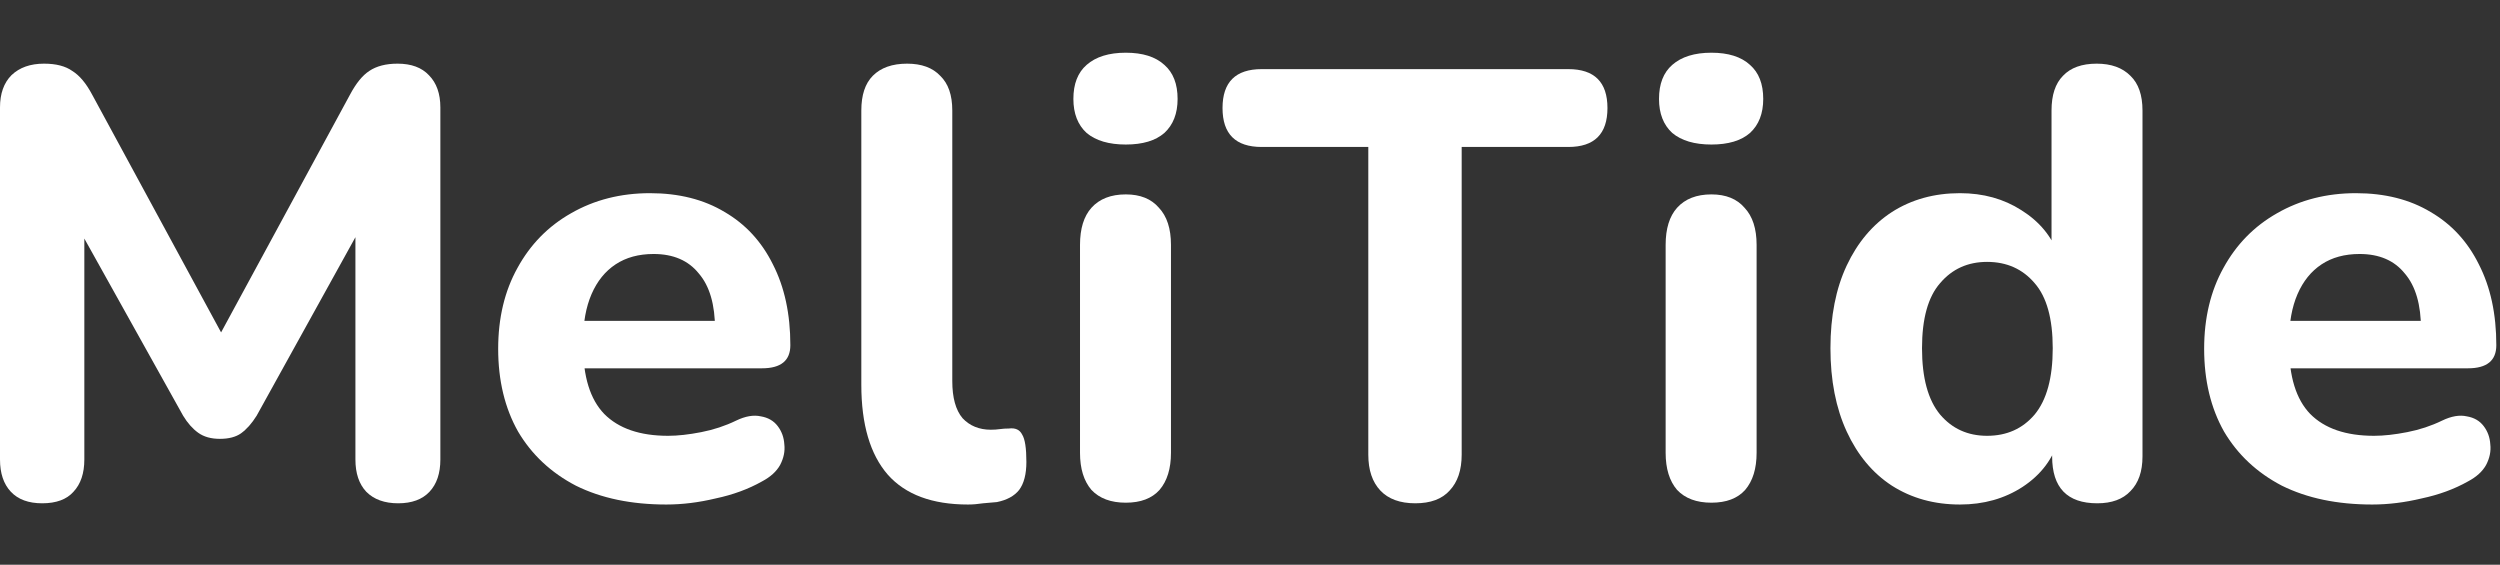 <svg width="332" height="75" viewBox="0 0 332 75" fill="none" xmlns="http://www.w3.org/2000/svg">
<rect x="0" y="0" width="332" height="75" fill="#333333" stroke="none"/>
<path d="M5.6 66.838C3.787 66.838 2.4 66.327 1.44 65.304C0.48 64.281 0 62.855 0 61.024V14.268C0 12.437 0.507 11.011 1.52 9.988C2.587 8.965 4.027 8.454 5.84 8.454C7.44 8.454 8.693 8.777 9.6 9.423C10.56 10.015 11.44 11.065 12.24 12.572L30.72 46.65H28L46.48 12.572C47.28 11.065 48.133 10.015 49.04 9.423C50 8.777 51.253 8.454 52.8 8.454C54.613 8.454 56 8.965 56.96 9.988C57.973 11.011 58.48 12.437 58.48 14.268V61.024C58.48 62.855 58 64.281 57.04 65.304C56.08 66.327 54.693 66.838 52.88 66.838C51.067 66.838 49.653 66.327 48.64 65.304C47.68 64.281 47.2 62.855 47.2 61.024V28.319H48.96L34.08 55.21C33.44 56.233 32.747 57.014 32 57.552C31.307 58.036 30.373 58.279 29.2 58.279C28.027 58.279 27.067 58.009 26.32 57.471C25.573 56.933 24.907 56.179 24.32 55.21L9.28 28.238H11.2V61.024C11.2 62.855 10.72 64.281 9.76 65.304C8.853 66.327 7.467 66.838 5.6 66.838Z" fill="white"/>
<path d="M88.478 67C83.838 67 79.838 66.165 76.478 64.497C73.171 62.774 70.612 60.378 68.798 57.31C67.038 54.187 66.158 50.526 66.158 46.327C66.158 42.236 67.011 38.656 68.718 35.587C70.425 32.464 72.798 30.042 75.838 28.319C78.931 26.542 82.425 25.654 86.318 25.654C90.158 25.654 93.465 26.489 96.238 28.157C99.011 29.773 101.145 32.087 102.638 35.102C104.185 38.117 104.958 41.697 104.958 45.843C104.958 47.888 103.705 48.911 101.198 48.911H76.078V42.612H96.238L94.958 43.743C94.958 40.459 94.238 37.983 92.798 36.314C91.412 34.591 89.412 33.73 86.798 33.73C84.825 33.73 83.145 34.187 81.758 35.102C80.371 36.017 79.305 37.337 78.558 39.059C77.811 40.782 77.438 42.855 77.438 45.277V45.923C77.438 50.015 78.371 53.03 80.238 54.968C82.158 56.906 84.985 57.875 88.718 57.875C89.998 57.875 91.465 57.713 93.118 57.39C94.772 57.067 96.318 56.556 97.758 55.856C98.985 55.264 100.078 55.075 101.038 55.291C101.998 55.452 102.745 55.883 103.278 56.583C103.811 57.283 104.105 58.09 104.158 59.005C104.265 59.921 104.078 60.836 103.598 61.751C103.118 62.612 102.318 63.339 101.198 63.931C99.385 64.954 97.332 65.708 95.038 66.192C92.798 66.731 90.612 67 88.478 67Z" fill="white"/>
<path d="M128.544 67C123.798 67 120.251 65.681 117.904 63.043C115.558 60.351 114.384 56.367 114.384 51.092V14.672C114.384 12.626 114.891 11.091 115.904 10.069C116.971 8.992 118.491 8.454 120.464 8.454C122.384 8.454 123.851 8.992 124.864 10.069C125.931 11.091 126.464 12.626 126.464 14.672V50.607C126.464 52.814 126.918 54.456 127.824 55.533C128.784 56.556 130.038 57.067 131.584 57.067C132.011 57.067 132.411 57.04 132.784 56.986C133.158 56.933 133.558 56.906 133.984 56.906C134.838 56.798 135.424 57.067 135.744 57.713C136.118 58.306 136.304 59.517 136.304 61.347C136.304 62.962 135.984 64.201 135.344 65.062C134.704 65.869 133.718 66.408 132.384 66.677C131.851 66.731 131.238 66.785 130.544 66.838C129.851 66.946 129.184 67 128.544 67Z" fill="white"/>
<path d="M149.505 66.758C147.532 66.758 146.012 66.192 144.945 65.062C143.932 63.877 143.425 62.236 143.425 60.136V32.518C143.425 30.365 143.932 28.723 144.945 27.592C146.012 26.408 147.532 25.816 149.505 25.816C151.425 25.816 152.892 26.408 153.905 27.592C154.972 28.723 155.505 30.365 155.505 32.518V60.136C155.505 62.236 154.998 63.877 153.985 65.062C152.972 66.192 151.478 66.758 149.505 66.758ZM149.505 19.194C147.265 19.194 145.532 18.682 144.305 17.66C143.132 16.583 142.545 15.075 142.545 13.137C142.545 11.145 143.132 9.638 144.305 8.615C145.532 7.538 147.265 7 149.505 7C151.745 7 153.452 7.538 154.625 8.615C155.798 9.638 156.385 11.145 156.385 13.137C156.385 15.075 155.798 16.583 154.625 17.66C153.452 18.682 151.745 19.194 149.505 19.194Z" fill="white"/>
<path d="M187.951 66.838C185.925 66.838 184.378 66.273 183.311 65.143C182.245 64.012 181.711 62.424 181.711 60.378V19.517H167.551C164.085 19.517 162.351 17.794 162.351 14.349C162.351 10.903 164.085 9.18 167.551 9.18H208.271C211.738 9.18 213.471 10.903 213.471 14.349C213.471 17.794 211.738 19.517 208.271 19.517H194.111V60.378C194.111 62.424 193.578 64.012 192.511 65.143C191.498 66.273 189.978 66.838 187.951 66.838Z" fill="white"/>
<path d="M227.277 66.758C225.304 66.758 223.784 66.192 222.717 65.062C221.704 63.877 221.197 62.236 221.197 60.136V32.518C221.197 30.365 221.704 28.723 222.717 27.592C223.784 26.408 225.304 25.816 227.277 25.816C229.197 25.816 230.664 26.408 231.677 27.592C232.744 28.723 233.277 30.365 233.277 32.518V60.136C233.277 62.236 232.77 63.877 231.757 65.062C230.744 66.192 229.25 66.758 227.277 66.758ZM227.277 19.194C225.037 19.194 223.304 18.682 222.077 17.66C220.904 16.583 220.317 15.075 220.317 13.137C220.317 11.145 220.904 9.638 222.077 8.615C223.304 7.538 225.037 7 227.277 7C229.517 7 231.224 7.538 232.397 8.615C233.57 9.638 234.157 11.145 234.157 13.137C234.157 15.075 233.57 16.583 232.397 17.66C231.224 18.682 229.517 19.194 227.277 19.194Z" fill="white"/>
<path d="M260.283 67C256.87 67 253.856 66.165 251.243 64.497C248.683 62.828 246.683 60.432 245.243 57.31C243.803 54.187 243.083 50.499 243.083 46.246C243.083 41.993 243.803 38.332 245.243 35.264C246.683 32.195 248.683 29.826 251.243 28.157C253.856 26.489 256.87 25.654 260.283 25.654C263.376 25.654 266.096 26.408 268.443 27.915C270.843 29.423 272.47 31.388 273.323 33.81H272.443V14.672C272.443 12.626 272.95 11.091 273.963 10.069C274.976 8.992 276.47 8.454 278.443 8.454C280.363 8.454 281.856 8.992 282.923 10.069C283.99 11.091 284.523 12.626 284.523 14.672V60.62C284.523 62.612 283.99 64.147 282.923 65.223C281.91 66.3 280.443 66.838 278.523 66.838C274.523 66.838 272.523 64.766 272.523 60.62V55.129L273.403 58.279C272.656 60.917 271.056 63.043 268.603 64.658C266.203 66.219 263.43 67 260.283 67ZM263.883 57.875C266.496 57.875 268.603 56.933 270.203 55.048C271.803 53.11 272.603 50.176 272.603 46.246C272.603 42.316 271.803 39.436 270.203 37.606C268.603 35.721 266.496 34.779 263.883 34.779C261.323 34.779 259.243 35.721 257.643 37.606C256.043 39.436 255.243 42.316 255.243 46.246C255.243 50.176 256.043 53.11 257.643 55.048C259.243 56.933 261.323 57.875 263.883 57.875Z" fill="white"/>
<path d="M315.031 67C310.391 67 306.391 66.165 303.031 64.497C299.725 62.774 297.165 60.378 295.351 57.31C293.591 54.187 292.711 50.526 292.711 46.327C292.711 42.236 293.565 38.656 295.271 35.587C296.978 32.464 299.351 30.042 302.391 28.319C305.485 26.542 308.978 25.654 312.871 25.654C316.711 25.654 320.018 26.489 322.791 28.157C325.565 29.773 327.698 32.087 329.191 35.102C330.738 38.117 331.511 41.697 331.511 45.843C331.511 47.888 330.258 48.911 327.751 48.911H302.631V42.612H322.791L321.511 43.743C321.511 40.459 320.791 37.983 319.351 36.314C317.965 34.591 315.965 33.73 313.351 33.73C311.378 33.73 309.698 34.187 308.311 35.102C306.925 36.017 305.858 37.337 305.111 39.059C304.365 40.782 303.991 42.855 303.991 45.277V45.923C303.991 50.015 304.925 53.03 306.791 54.968C308.711 56.906 311.538 57.875 315.271 57.875C316.551 57.875 318.018 57.713 319.671 57.39C321.325 57.067 322.871 56.556 324.311 55.856C325.538 55.264 326.631 55.075 327.591 55.291C328.551 55.452 329.298 55.883 329.831 56.583C330.365 57.283 330.658 58.09 330.711 59.005C330.818 59.921 330.631 60.836 330.151 61.751C329.671 62.612 328.871 63.339 327.751 63.931C325.938 64.954 323.885 65.708 321.591 66.192C319.351 66.731 317.165 67 315.031 67Z" fill="white"/>
</svg>
